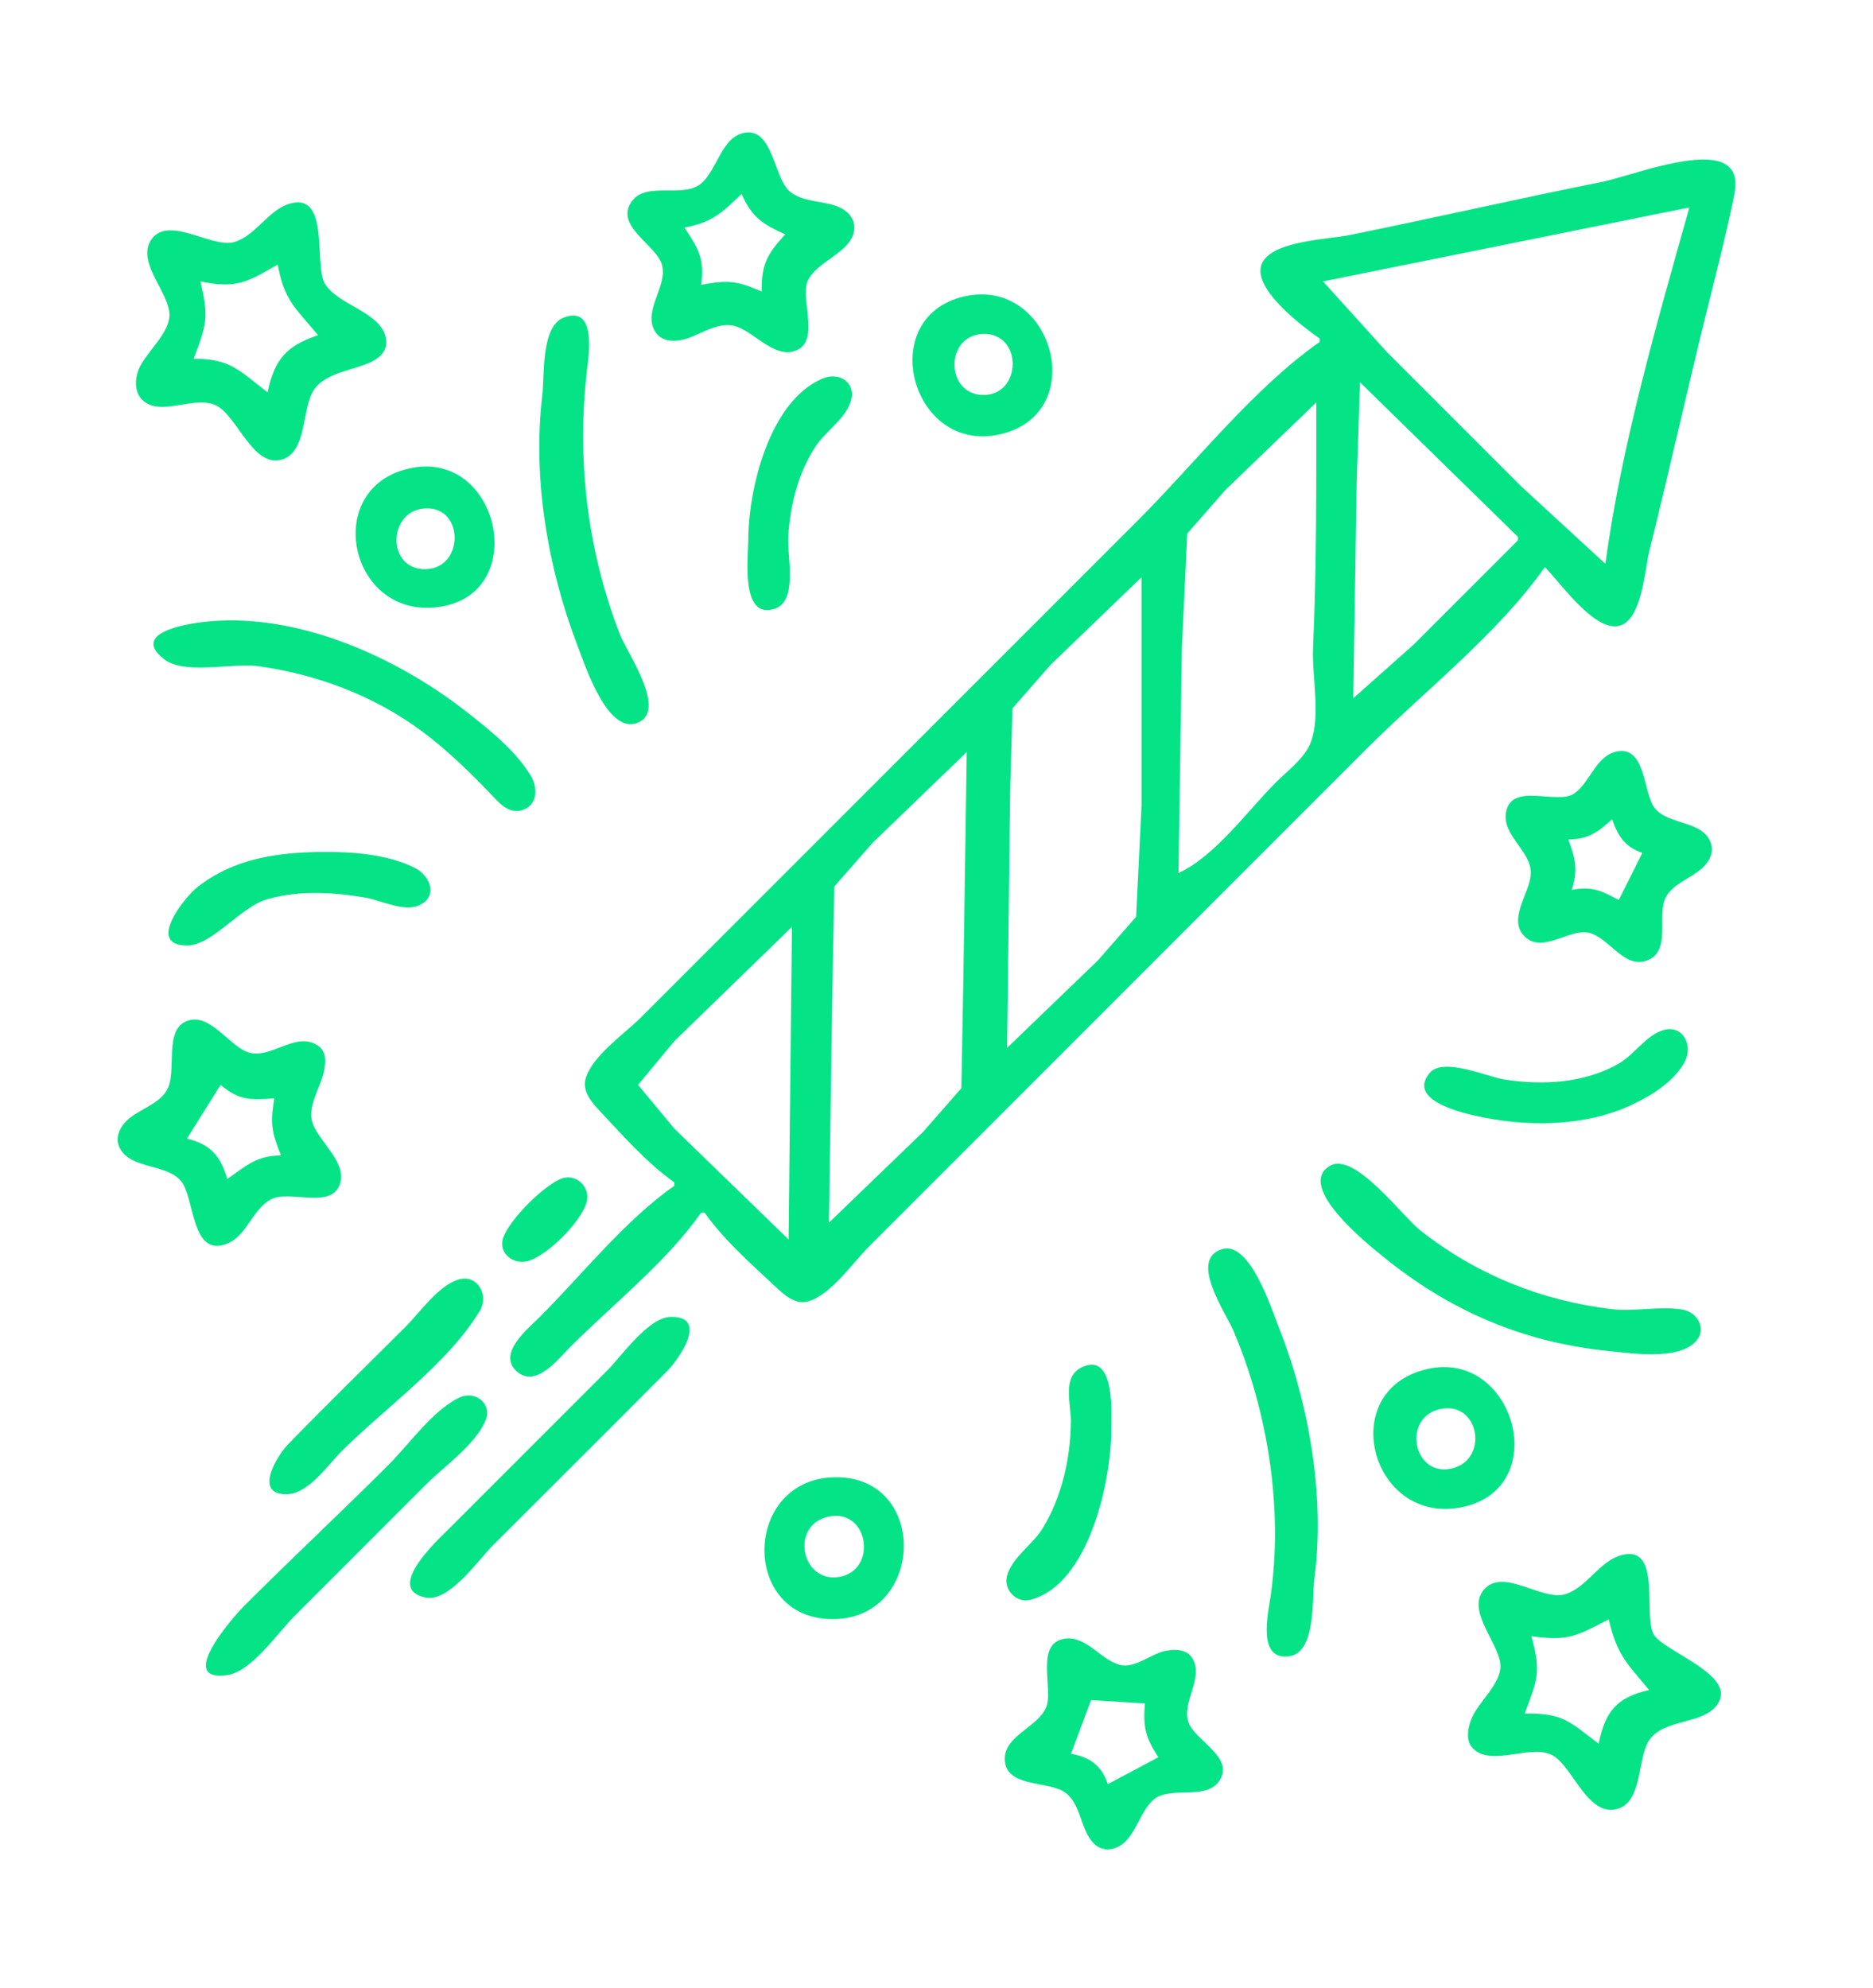 <?xml version="1.0" encoding="utf-8"?>
<svg width="127.351px" height="135.135px" viewBox="0 0 127.351 135.135" version="1.1" xmlns:xlink="http://www.w3.org/1999/xlink" xmlns="http://www.w3.org/2000/svg">
  <defs>
    <path d="M0 0L127.351 0L127.351 135.135L0 135.135L0 0Z" id="path_1" />
    <clipPath id="mask_1">
      <use xlink:href="#path_1" />
    </clipPath>
  </defs>
  <g id="ico-comboplata">
    <path d="M0 0L127.351 0L127.351 135.135L0 135.135L0 0Z" id="Fondo" fill="#FFFFFF" fill-opacity="0" fill-rule="evenodd" stroke="none" />
    <g id="6" transform="translate(8 9)">
      <path d="M0 2.7254e-06L110 2.7254e-06L110 116.723L0 116.723L0 2.7254e-06L0 2.7254e-06Z" id="Fondo" fill="#FFFFFF" fill-opacity="0" fill-rule="evenodd" stroke="none" />
      <path d="M42.654 0.02C41.022 0.283 40.766 2.66 39.59 3.535C38.326 4.475 35.888 3.292 34.919 4.743C33.814 6.397 36.617 7.644 37.004 8.987C37.419 10.427 35.706 12.101 36.522 13.506C36.893 14.145 37.639 14.249 38.306 14.119C39.478 13.891 40.737 12.816 41.962 13.16C43.185 13.504 44.489 15.184 45.837 14.91C47.913 14.488 46.398 11.421 46.899 10.15C47.466 8.715 50.085 8.153 50.085 6.465C50.085 5.804 49.609 5.323 49.037 5.074C47.996 4.622 46.617 4.775 45.709 4.022C44.605 3.106 44.57 -0.289 42.654 0.02M81.728 14.015L81.728 14.243C77.181 17.446 73.322 22.421 69.387 26.356L45.162 50.581L35.563 60.179C34.456 61.286 32.297 62.757 31.826 64.293C31.549 65.2 32.262 65.971 32.831 66.578C34.373 68.223 36.005 70.079 37.849 71.377L37.849 71.606C34.474 73.983 31.626 77.599 28.707 80.519C27.903 81.323 25.731 83.054 27.18 84.266C28.471 85.344 29.965 83.375 30.764 82.575C33.684 79.657 37.3 76.809 39.677 73.434L39.906 73.434C41.204 75.278 43.06 76.91 44.705 78.452C45.312 79.021 46.083 79.734 46.99 79.457C48.526 78.986 49.996 76.827 51.104 75.719L60.702 66.121L84.927 41.896C88.862 37.961 93.837 34.102 97.039 29.555C98.091 30.607 100.373 33.898 102.046 33.556C103.647 33.229 103.83 29.703 104.153 28.413C105.521 22.941 106.733 17.431 108.095 11.958C108.678 9.609 109.289 7.242 109.789 4.873C109.965 4.039 110.268 2.947 109.509 2.301C107.922 0.948 102.784 2.993 100.924 3.365C95.2 4.512 89.506 5.813 83.784 6.976C82.307 7.276 78.674 7.354 77.852 8.81C76.909 10.48 80.591 13.214 81.728 14.015M42.419 4.188C43.138 5.768 43.834 6.236 45.39 6.93C44.151 8.278 43.768 8.983 43.791 10.815C42.058 10.069 41.503 10.035 39.677 10.358C39.898 8.599 39.519 7.921 38.534 6.473C40.43 6.116 41.067 5.482 42.419 4.188M11.796 4.819C10.245 5.209 9.424 7.029 7.911 7.458C6.369 7.895 3.283 5.491 2.207 7.421C1.375 8.915 3.462 10.861 3.521 12.35C3.572 13.634 1.934 14.932 1.446 16.072C1.165 16.729 1.12 17.647 1.678 18.187C2.927 19.397 5.271 17.798 6.748 18.592C8.14 19.34 9.198 22.744 11.106 22.258C12.927 21.794 12.48 18.739 13.362 17.473C14.171 16.314 16.066 16.173 17.268 15.591C17.888 15.29 18.37 14.776 18.249 14.035C17.951 12.203 14.975 11.764 14.088 10.284C13.339 9.037 14.435 4.155 11.796 4.819M106.866 5.102C104.678 12.872 102.23 21.33 101.153 29.327L95.44 24.07L86.298 14.929L81.956 10.13L106.866 5.102M10.882 8.987C11.34 11.458 12.081 11.917 13.624 13.786C11.456 14.52 10.659 15.434 10.196 17.672C8.28 16.206 7.702 15.386 5.168 15.386C6.051 13.053 6.207 12.584 5.625 10.13C8.066 10.633 8.77 10.202 10.882 8.987M57.503 11.166C51.471 12.602 53.976 21.918 60.017 20.521C66.197 19.093 63.57 9.72 57.503 11.166M30.332 12.589C28.767 13.187 29.032 16.549 28.871 17.9C28.203 23.481 29.234 29.577 31.236 34.812C31.753 36.163 33.277 40.901 35.31 40.154C37.456 39.366 34.63 35.367 34.149 34.126C31.945 28.436 31.216 22.352 31.895 16.3C32.017 15.215 32.611 11.718 30.332 12.589M58.874 13.703C61.545 13.651 61.482 17.85 58.874 17.85C56.262 17.85 56.216 13.754 58.874 13.703M47.905 16.743C44.309 18.289 42.882 24.247 42.877 27.727C42.875 28.904 42.334 33.173 44.692 32.378C46.272 31.845 45.511 28.75 45.59 27.498C45.726 25.347 46.264 23.145 47.471 21.328C48.145 20.314 49.416 19.516 49.822 18.357C50.286 17.033 49.081 16.238 47.905 16.743M84.47 16.986L95.211 27.498L95.211 27.727L88.126 34.812L84.013 38.468L84.241 23.842L84.47 16.986M81.499 18.357C81.499 23.926 81.522 29.487 81.279 35.04C81.195 36.962 81.802 39.624 81.133 41.439C80.732 42.526 79.553 43.385 78.757 44.181C76.799 46.139 74.65 49.176 72.129 50.352L72.358 35.04L72.724 27.27L75.329 24.299L81.499 18.357M20.023 22.806C13.706 23.998 15.729 33.369 22.08 32.222C28.004 31.153 25.937 21.69 20.023 22.806M20.937 25.56C23.579 25.448 23.563 29.641 20.937 29.692C18.258 29.744 18.342 25.67 20.937 25.56M69.615 30.241L69.615 45.781L69.249 53.323L66.644 56.294L60.474 62.236L60.682 44.867L60.84 39.154L63.445 36.183L69.615 30.241M5.625 33.309C4.555 33.449 0.889 34.049 3.164 35.816C4.552 36.894 7.815 36.049 9.51 36.28C13.523 36.826 17.447 38.298 20.709 40.73C22.363 41.964 23.83 43.378 25.259 44.864C25.86 45.489 26.559 46.408 27.551 46.059C28.583 45.696 28.563 44.521 28.082 43.724C27.044 42.007 25.239 40.575 23.68 39.356C18.86 35.589 11.92 32.484 5.625 33.309M101.842 42.109C100.49 42.448 100.094 44.218 99.028 44.949C97.872 45.741 94.736 44.126 94.394 46.248C94.141 47.816 96.097 48.834 96.084 50.352C96.073 51.682 94.376 53.592 95.767 54.752C96.978 55.762 98.68 54.136 100.011 54.408C101.356 54.684 102.361 56.793 103.883 56.329C105.732 55.764 104.589 53.214 105.273 51.975C105.787 51.044 106.996 50.705 107.746 50.005C108.22 49.564 108.556 48.966 108.323 48.308C107.775 46.749 105.455 47.108 104.519 45.946C103.698 44.928 103.937 41.583 101.842 42.109M57.731 42.125L57.503 57.437L57.365 64.978L54.76 67.949L48.361 74.12L48.59 58.579L48.728 51.266L51.332 48.295L57.731 42.125M101.61 46.695C102.01 47.84 102.49 48.577 103.667 48.981L102.067 52.18C100.855 51.54 100.264 51.236 98.868 51.495C99.304 50.116 99.111 49.397 98.639 48.067C99.993 48.051 100.63 47.587 101.61 46.695M13.853 48.914C10.803 48.955 7.88 49.364 5.406 51.321C4.571 51.981 1.9 55.275 4.715 55.275C6.443 55.275 8.343 52.643 10.196 52.122C12.352 51.517 14.638 51.651 16.824 52.017C17.868 52.192 19.437 53 20.467 52.557C21.806 51.98 21.268 50.558 20.247 50.022C18.431 49.07 15.867 48.888 13.853 48.914M45.847 54.009L45.619 75.262L37.849 67.721L35.382 64.75L37.849 61.779L45.847 54.009M4.736 60.397C3.077 60.99 4.088 63.888 3.334 65.132C2.702 66.174 1.256 66.44 0.468 67.339C0.054 67.811 -0.166 68.473 0.15 69.061C0.922 70.494 3.273 70.096 4.29 71.265C5.262 72.384 4.966 76.517 7.433 75.549C8.795 75.014 9.152 73.198 10.434 72.526C11.671 71.878 14.444 73.192 15.082 71.573C15.689 70.035 13.622 68.599 13.229 67.264C12.905 66.166 13.806 64.902 14.024 63.836C14.157 63.182 14.212 62.45 13.569 62.048C12.043 61.096 10.367 63.082 8.825 62.52C7.549 62.054 6.272 59.847 4.736 60.397M105.039 61.044C103.905 61.41 103.11 62.704 102.067 63.301C99.738 64.635 96.911 64.794 94.297 64.386C93.088 64.198 90.135 62.843 89.211 63.936C87.695 65.727 91.159 66.583 92.24 66.832C95.687 67.626 99.743 67.629 102.981 66.093C104.303 65.467 105.88 64.495 106.565 63.15C107.127 62.046 106.412 60.602 105.039 61.044M6.997 64.75C8.271 65.822 9.072 65.788 10.653 65.664C10.367 67.352 10.457 67.962 11.11 69.549C9.452 69.555 8.763 70.231 7.454 71.149C6.996 69.587 6.325 68.794 4.711 68.406L6.997 64.75M82.447 70.242C80.02 71.628 85.06 75.63 86.07 76.45C90.596 80.125 95.585 82.263 101.381 82.843C102.934 82.998 106.01 83.472 107.25 82.248C108.092 81.416 107.465 80.214 106.406 80.029C104.869 79.761 103.179 80.184 101.61 79.996C96.779 79.419 92.418 77.658 88.583 74.654C87.342 73.681 84.112 69.291 82.447 70.242M30.079 71.159C28.858 71.718 26.772 73.791 26.256 75.034C25.774 76.195 26.947 77.067 28.022 76.689C29.321 76.233 31.488 74.082 31.88 72.749C32.196 71.674 31.109 70.688 30.079 71.159M75.109 75.914C72.793 76.591 75.324 80.204 75.85 81.433C78.202 86.931 79.248 93.537 78.396 99.487C78.23 100.645 77.444 103.906 79.661 103.594C81.498 103.334 81.193 99.671 81.367 98.344C82.106 92.734 81.011 86.436 78.939 81.204C78.436 79.935 76.984 75.366 75.109 75.914M23.222 77.971C21.835 78.348 20.547 80.224 19.566 81.204C16.901 83.869 14.193 86.496 11.571 89.203C10.819 89.98 9.178 92.68 11.571 92.572C12.992 92.508 14.302 90.582 15.224 89.66C18.136 86.749 22.566 83.612 24.649 80.062C25.236 79.062 24.481 77.629 23.222 77.971M37.619 80.52C36.085 80.541 34.275 83.178 33.278 84.175L22.537 94.916C21.81 95.644 18.086 99.034 20.947 99.603C22.546 99.921 24.519 97.048 25.508 96.059C29.469 92.098 33.444 88.15 37.392 84.175C38.102 83.459 40.237 80.485 37.619 80.52M65.526 83.963C64.199 84.618 64.823 86.457 64.815 87.603C64.797 90.094 64.198 92.783 62.881 94.916C62.216 95.993 60.81 96.881 60.474 98.116C60.215 99.07 61.104 100.004 62.073 99.751C66.041 98.715 67.542 91.69 67.558 88.289C67.563 87.203 67.868 82.807 65.526 83.963M89.041 84.068C82.696 85.531 85.276 94.876 91.555 93.424C97.582 92.03 94.931 82.709 89.041 84.068M23.223 86.011C21.423 86.878 19.825 89.172 18.423 90.574C15.188 93.81 11.836 96.933 8.596 100.173C8.009 100.76 3.853 105.382 7.454 104.874C9.095 104.643 10.908 101.975 12.024 100.858L20.937 91.946C22.186 90.697 24.282 89.241 25 87.603C25.515 86.428 24.308 85.487 23.223 86.011M89.956 86.783C92.633 86.244 93.252 90.319 90.64 90.844C88.055 91.364 87.321 87.313 89.956 86.783M48.818 91.423C42.515 91.462 42.29 101.048 48.59 101.069C54.886 101.089 55.179 91.383 48.818 91.423M48.362 94.096C51.098 93.55 51.678 97.78 49.044 98.201C46.459 98.615 45.701 94.627 48.362 94.096M102.295 96.707C100.746 97.089 99.92 98.927 98.41 99.378C96.828 99.851 94.16 97.502 92.867 99.103C91.701 100.549 93.962 102.725 94.02 104.221C94.069 105.416 92.581 106.662 92.106 107.715C91.825 108.34 91.595 109.306 92.15 109.862C93.445 111.161 96.22 109.456 97.659 110.387C98.971 111.235 99.933 114.37 101.834 114.001C103.71 113.637 103.294 110.609 104.11 109.338C105.126 107.755 107.992 108.311 108.869 106.71C109.895 104.84 105.294 103.306 104.49 102.187C103.638 101.001 105.072 96.024 102.295 96.707M101.381 101.087C101.961 103.52 102.556 103.987 104.124 105.886C101.901 106.401 101.15 107.347 100.696 109.542C98.66 107.986 98.287 107.464 95.668 107.486C96.542 105.178 96.79 104.665 96.126 102.23C98.648 102.569 99.152 102.237 101.381 101.087M64.369 102.403C62.366 102.731 63.625 105.784 63.145 107.028C62.605 108.423 60.196 109.006 60.322 110.684C60.465 112.584 63.393 112.013 64.497 112.911C65.384 113.631 65.471 114.989 66.053 115.917C66.391 116.456 66.892 116.821 67.555 116.7C69.147 116.409 69.36 114.253 70.44 113.337C71.645 112.315 74.259 113.554 75.046 111.815C75.688 110.395 73.321 109.295 72.841 108.171C72.245 106.774 73.947 105.041 73.037 103.673C72.651 103.093 71.823 103.105 71.215 103.233C70.252 103.435 69.159 104.436 68.147 104.18C66.837 103.85 65.854 102.161 64.369 102.403M69.844 106.8C69.718 108.4 69.871 109.092 70.758 110.457L67.33 112.285C66.903 111.033 66.11 110.434 64.816 110.228L66.187 106.572L69.844 106.8L69.844 106.8Z" id="layer1" fill="#05E387" fill-rule="evenodd" stroke="none" />
    </g>
  </g>
</svg>